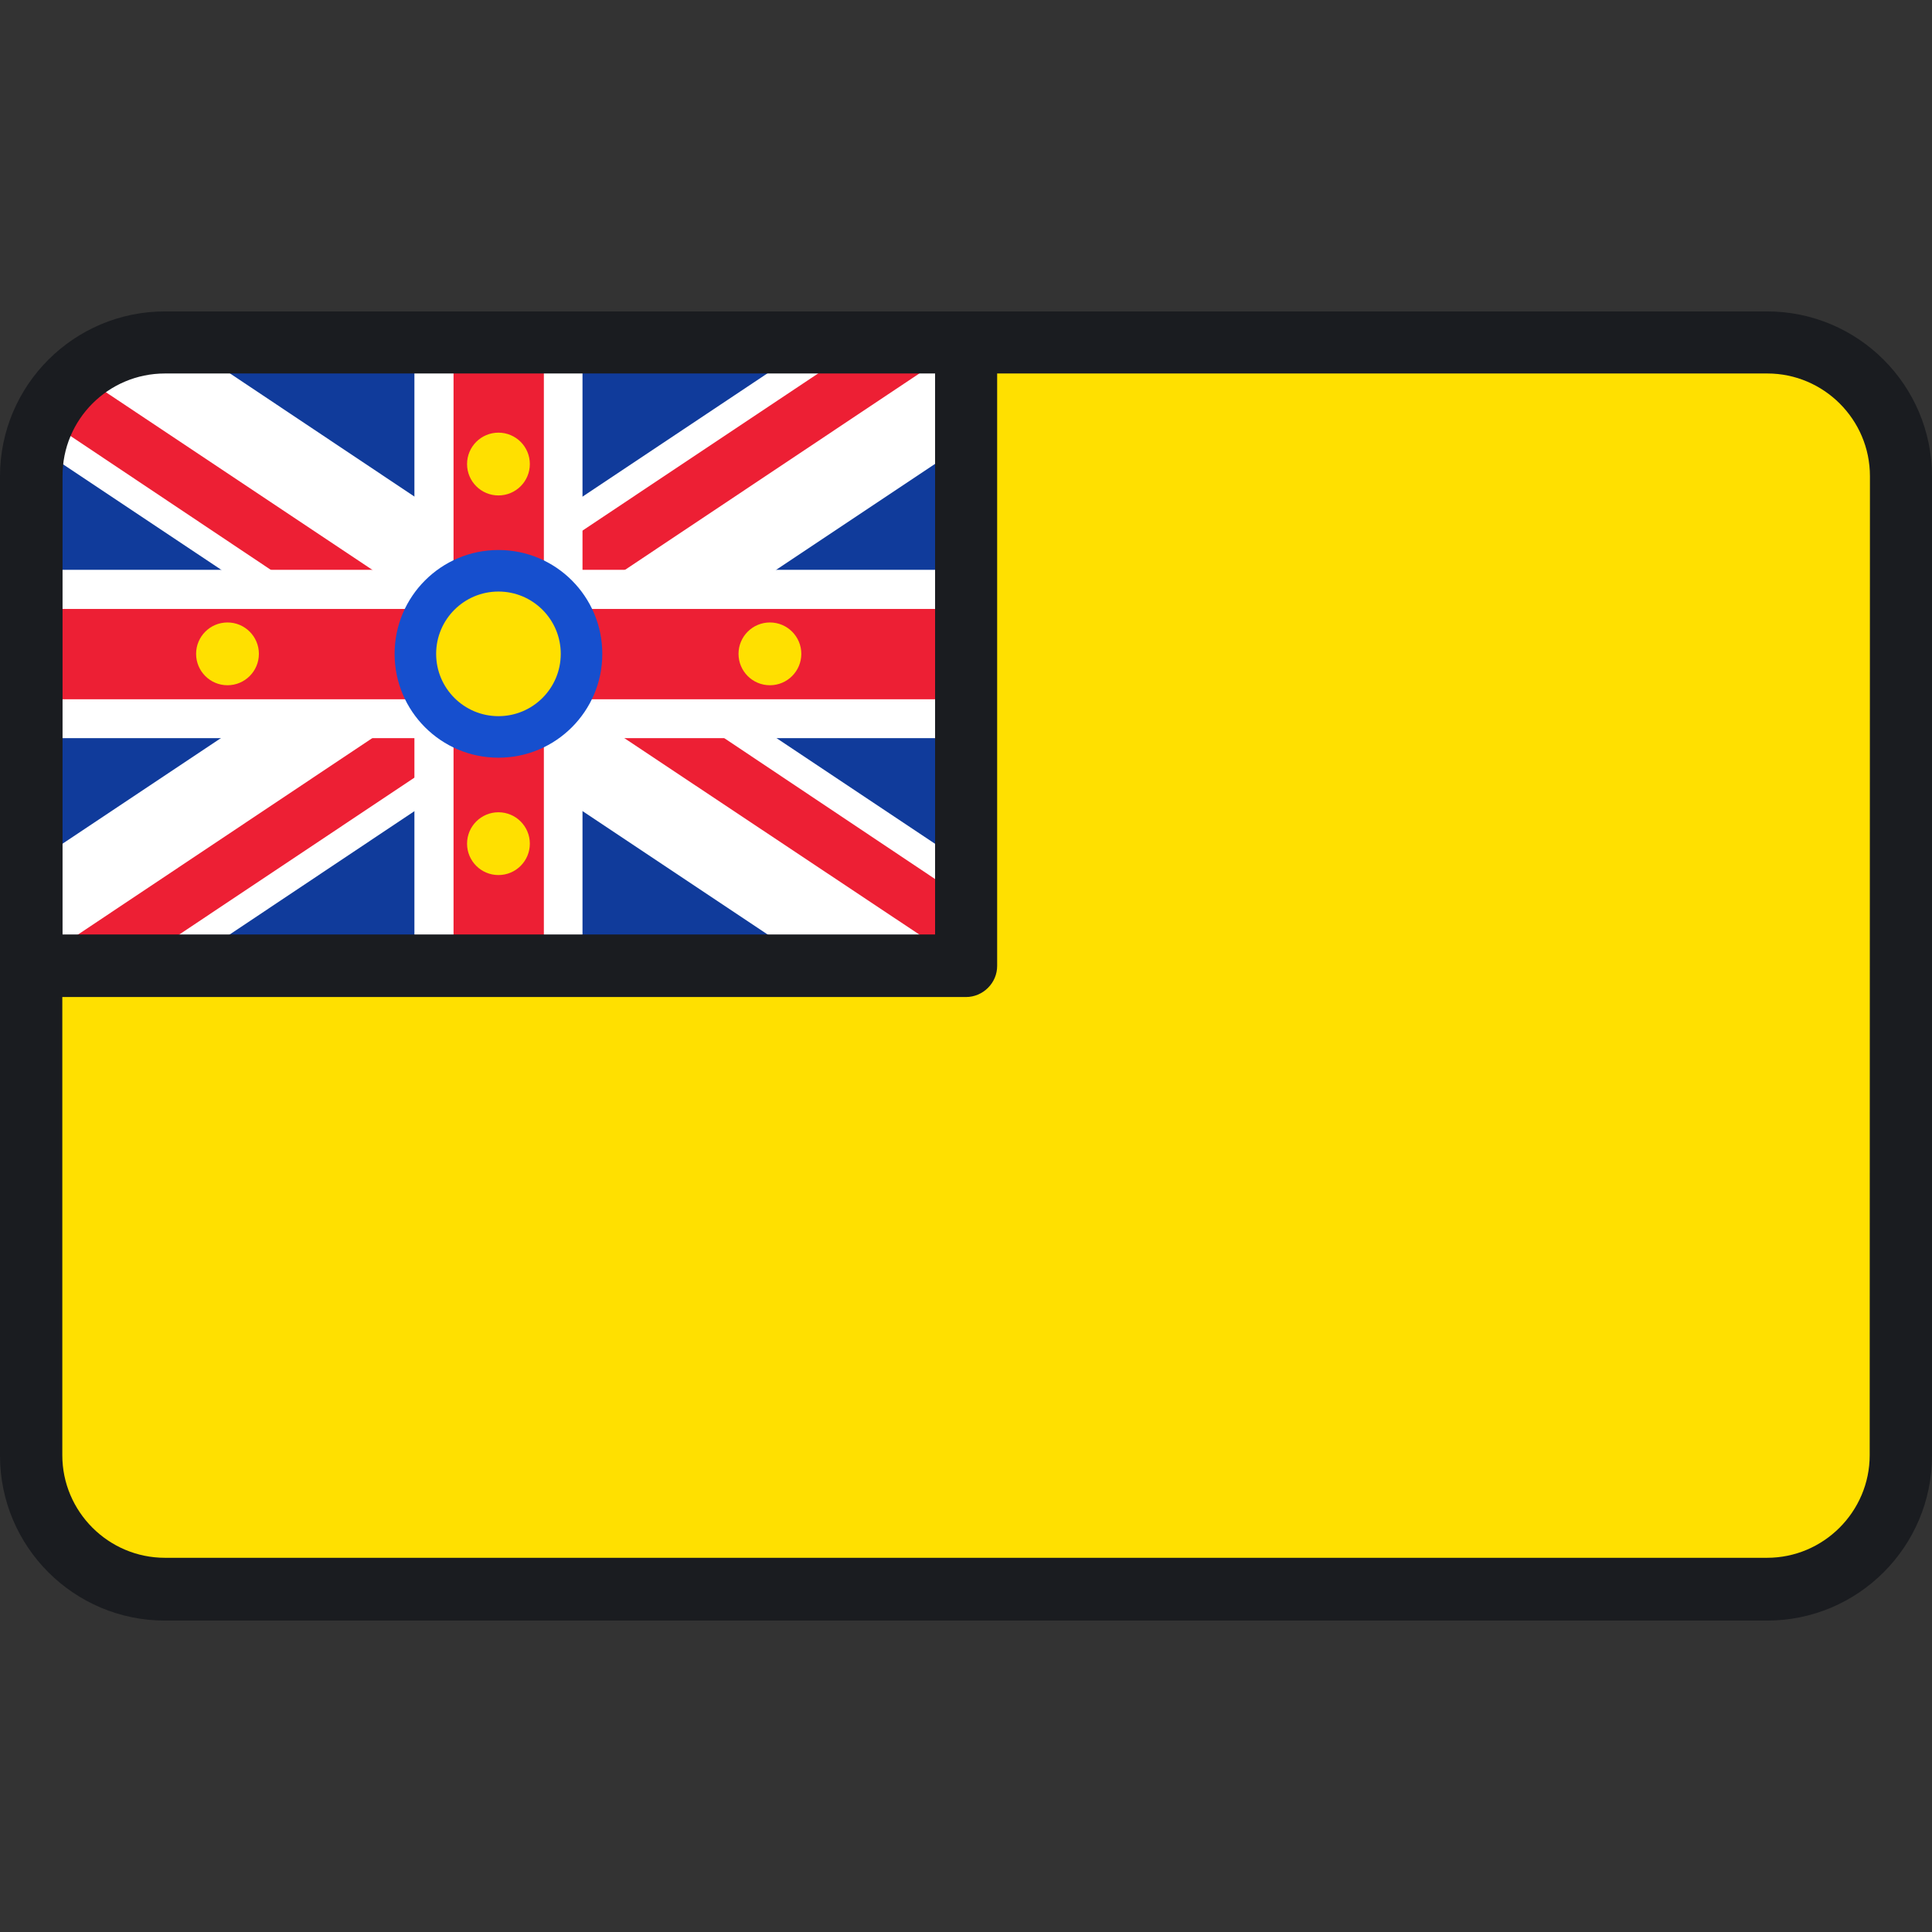 <?xml version="1.0" encoding="iso-8859-1"?>
<!-- Generator: Adobe Illustrator 19.0.0, SVG Export Plug-In . SVG Version: 6.00 Build 0)  -->
<svg version="1.1" id="Layer_1" xmlns="http://www.w3.org/2000/svg" xmlns:xlink="http://www.w3.org/1999/xlink" x="0px" y="0px"
	 viewBox="0 0 512 512" style="enable-background:new 0 0 512 512;" xml:space="preserve">
<rect x="0" y="0" width="512" height="512" fill="#333333" stroke="none"/>
<path style="fill:#FFE000;" d="M503.681,126.176v259.52c0,19.584-15.872,35.393-35.392,35.393H43.712
	c-19.584,0-35.392-15.872-35.392-35.393v-259.52c0-19.584,15.872-35.393,35.392-35.393h424.576
	C487.872,90.72,503.681,106.592,503.681,126.176z"/>
<path style="fill:#103B9B;" d="M256,255.904H8.32V123.872c0-18.304,14.912-33.216,33.216-33.216H256V255.904z"/>
<path style="fill:#FFFFFF;" d="M132.096,200.096l83.712,55.808H256v-26.816l-83.712-55.808L256,117.472V90.656h-40.192
	l-83.712,55.808L48.512,90.656h-4.992c-16.704,0.128-30.72,11.776-34.304,27.392l82.816,55.232L8.32,229.088v26.816h40.192
	L132.096,200.096z"/>
<path style="fill:#ED1F34;" d="M145.472,182.304L256,255.904v-17.472l-110.592-73.92L256,90.72h-26.816l-110.464,73.664L20.8,99.104
	c-3.776,3.2-6.912,7.232-9.088,11.776l106.88,71.424L8.32,255.904h26.816L145.472,182.304z"/>
<polygon style="fill:#FFFFFF;" points="256,151.008 154.368,151.008 154.368,90.72 109.824,90.72 109.824,151.008 8.32,151.008 
	8.32,195.616 109.824,195.616 109.824,255.904 154.368,255.904 154.368,195.616 256,195.616 "/>
<polygon style="fill:#ED1F34;" points="256,161.376 144.128,161.376 144.128,90.72 120.192,90.72 120.192,161.376 8.32,161.376 
	8.32,185.312 120.192,185.312 120.192,255.904 144.128,255.904 144.128,185.312 256,185.312 "/>
<circle style="fill:#164FCE;" cx="132.094" cy="173.278" r="27.52"/>
<g>
	<circle style="fill:#FFE000;" cx="132.094" cy="173.278" r="16.512"/>
	<circle style="fill:#FFE000;" cx="132.094" cy="122.977" r="8.32"/>
	<circle style="fill:#FFE000;" cx="60.288" cy="173.278" r="8.32"/>
	<circle style="fill:#FFE000;" cx="204.035" cy="173.278" r="8.32"/>
	<circle style="fill:#FFE000;" cx="132.094" cy="223.579" r="8.32"/>
</g>
<path style="fill:#1A1C20;" d="M468.288,82.528H43.712C19.584,82.528,0,102.112,0,126.24v259.52
	c0,24.128,19.584,43.712,43.712,43.712h424.576c24.128,0,43.712-19.584,43.712-43.712V126.24
	C512,102.112,492.416,82.528,468.288,82.528z M43.712,98.977h204.096v148.672H16.576V126.176
	C16.512,111.2,28.672,98.977,43.712,98.977z M495.488,385.632c0,14.976-12.224,27.2-27.2,27.2H43.712
	c-14.976,0-27.2-12.224-27.2-27.2V264.224h239.488c2.176,0,4.288-0.896,5.824-2.432c1.536-1.536,2.432-3.584,2.432-5.824V98.976
	h204.096c14.976,0,27.2,12.224,27.2,27.2L495.488,385.632L495.488,385.632z"/>
<g>
</g>
<g>
</g>
<g>
</g>
<g>
</g>
<g>
</g>
<g>
</g>
<g>
</g>
<g>
</g>
<g>
</g>
<g>
</g>
<g>
</g>
<g>
</g>
<g>
</g>
<g>
</g>
<g>
</g>
</svg>
